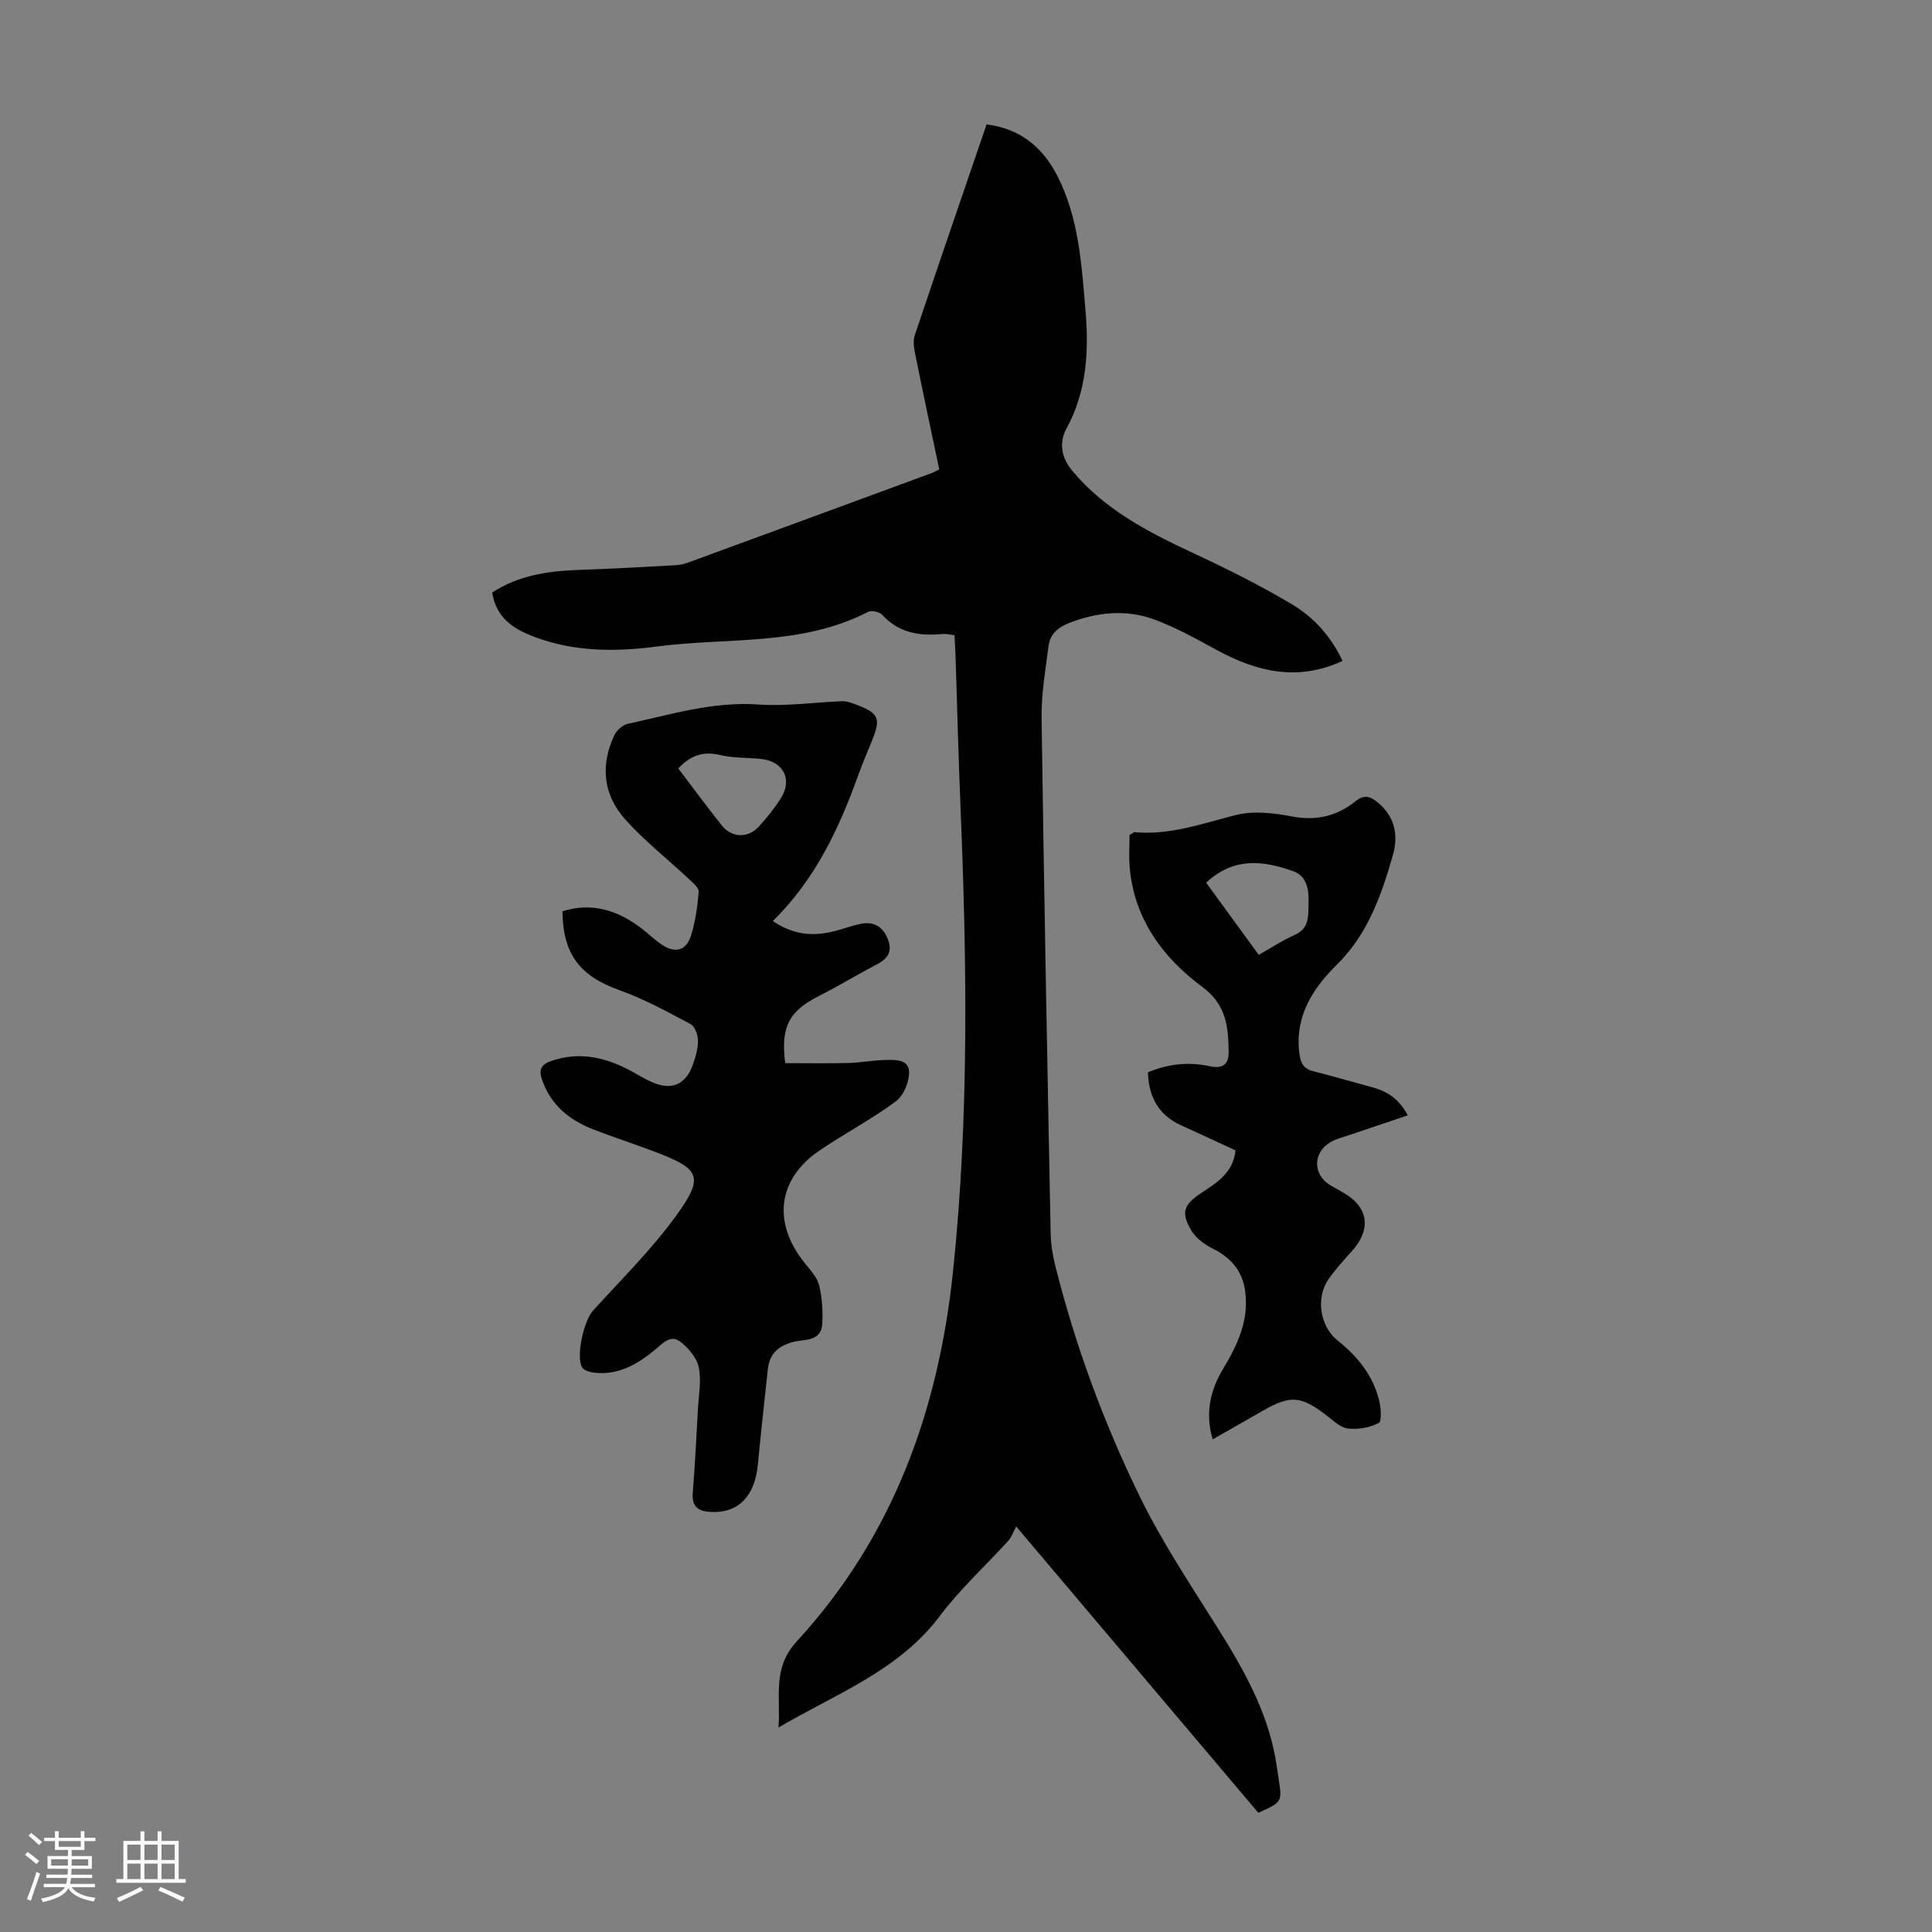 <svg enable-background="new 0 0 400 400" viewBox="0 0 400 400" xmlns="http://www.w3.org/2000/svg"><rect x="0" y="0" width="400" height="400" fill="#808080" stroke="none"/><path d="m5.17 384 .55-.58c.85.61 1.65 1.24 2.4 1.87l-.59.64c-.83-.73-1.62-1.38-2.36-1.93m1.22 9.53-.82-.34c.71-1.76 1.37-3.64 1.98-5.63.24.13.5.25.76.36-.6 1.67-1.24 3.54-1.92 5.61m-.5-13.5.57-.54c.56.44 1.31 1.06 2.26 1.87l-.64.64c-.68-.66-1.41-1.32-2.19-1.97m3.25.46h2.24v-1.36h.77v1.36h4.57v-1.36h.76v1.36h2.28v.69h-2.28v1.84h-2.64v1.26h4.18v2.64h-4.21c0 .45-.02.86-.05 1.21h4.32v.69h-4.38c-.04.34-.1.75-.19 1.22h5.15v.69h-4.82c.87 1.19 2.51 1.92 4.93 2.19-.17.31-.3.57-.37.76-2.77-.49-4.52-1.41-5.26-2.76-.56 1.26-2.3 2.23-5.24 2.9-.12-.24-.26-.48-.43-.72 2.73-.55 4.38-1.34 4.96-2.38h-4.38v-.69h4.65c.1-.38.17-.79.21-1.22h-4.32v-.69h4.4c.03-.34.05-.75.05-1.21h-4.2v-2.64h4.23v-1.26h-2.69v-1.84h-2.24zm1.46 4.46v1.29h3.45c.01-.4.02-.57.01-.53v-.32-.45h-3.46zm1.55-2.59h4.57v-1.19h-4.57zm6.11 2.59h-3.42v.77c-.01.19-.01.37-.02.53h3.44z" fill="#fafafc"/><path d="m32.63 379.16h.82v1.98h3.54v7.89h1.46v.78h-14.37v-.78h1.46v-7.89h3.54v-1.98h.82v1.98h2.73zm-3.49 11.48.5.73c-1.61.82-3.28 1.63-5 2.41-.13-.27-.28-.55-.44-.82 1.75-.72 3.4-1.49 4.94-2.32m-2.78-5.55h2.73v-3.18h-2.73zm0 3.95h2.73v-3.2h-2.73zm3.54-3.95h2.73v-3.18h-2.73zm0 3.95h2.73v-3.2h-2.73zm7.89 4.68c-1.84-.92-3.51-1.7-5.02-2.32l.45-.73c1.89.8 3.57 1.55 5.04 2.23zm-1.62-11.81h-2.73v3.18h2.73zm-2.73 7.13h2.73v-3.2h-2.73z" fill="#fafafc"/><g fill="#010101"><path d="m277.96 136.83c-9.27 4.3-17.73 2.28-26.05-2.26-4.2-2.29-8.43-4.65-12.9-6.3-5.87-2.16-11.85-1.56-17.7.73-2.32.91-3.91 2.34-4.22 4.72-.64 4.97-1.51 9.98-1.44 14.96.49 35.58 1.18 71.16 1.88 106.74.04 2.31.45 4.65 1.02 6.9 4.14 16.42 9.99 32.27 17.39 47.44 4.59 9.41 10.46 18.22 16.05 27.11 5.33 8.47 10.24 17.07 12.06 27.07.26 1.43.45 2.87.67 4.31.75 4.84.74 4.84-4.2 7.07-16.38-19.38-32.83-38.83-50.13-59.28-.63 1.18-.95 2.21-1.6 2.93-4.74 5.22-10.02 10.02-14.23 15.63-8.48 11.28-21.24 15.95-33.38 23.06.49-6.51-1.35-12.23 3.79-17.84 19.87-21.63 29.34-47.7 32.36-76.74 3.35-32.19 2.84-64.34 1.51-96.56-.42-10.17-.67-20.36-1-30.53-.05-1.43-.14-2.86-.22-4.48-.98-.11-1.74-.32-2.46-.25-4.74.47-9.06-.19-12.51-3.97-.56-.62-2.23-.97-2.95-.6-13.8 7.13-29.05 5.23-43.67 7.16-8.64 1.14-17.16 1.12-25.46-2.02-4.28-1.62-7.82-3.88-8.67-9.14 5.44-3.59 11.63-4.48 18.04-4.7 6.59-.22 13.17-.61 19.76-.96.88-.05 1.78-.2 2.61-.5 16.89-6.18 33.77-12.4 50.65-18.61.41-.15.79-.39 1.5-.74-1.66-7.91-3.36-15.85-4.97-23.81-.26-1.28-.49-2.77-.1-3.94 4.86-14.5 9.84-28.96 14.87-43.67 6.86.85 11.52 4.62 14.56 10.48 4.55 8.77 5.1 18.46 5.92 28.02.72 8.44.27 16.74-3.94 24.48-1.62 2.97-1.02 6.07 1.21 8.74 6.72 8.05 15.72 12.69 25.01 17.02 6.97 3.25 13.88 6.69 20.47 10.62 4.5 2.68 8.08 6.63 10.47 11.71z"/><path d="m116.45 188.67c6.19-1.95 11.57-.16 16.51 3.65 1.42 1.09 2.7 2.38 4.19 3.35 2.64 1.71 4.9 1.14 5.87-1.84.95-2.94 1.38-6.09 1.64-9.18.07-.82-1.19-1.87-2.01-2.64-4.39-4.11-9.16-7.86-13.16-12.31-4.59-5.09-5.26-11.23-2.28-17.51.48-1.01 1.71-2.1 2.77-2.33 8.92-1.93 17.67-4.66 27.05-4 5.74.4 11.56-.46 17.35-.68.85-.03 1.76.29 2.58.59 5.07 1.88 5.49 2.86 3.51 7.74-.97 2.38-1.98 4.75-2.85 7.16-3.95 11.01-8.9 21.45-17.61 30.03 4.4 2.97 8.55 3.19 12.89 2.05 1.73-.45 3.42-1.07 5.16-1.45 2.63-.57 4.56.35 5.67 2.92s.25 4.16-2.13 5.41c-4.05 2.12-7.96 4.51-12.04 6.57-6.13 3.09-7.97 6.34-6.99 13.91 4.29 0 8.68.08 13.08-.03 2.45-.06 4.9-.54 7.35-.61 2.09-.06 5.05-.27 5.2 2.33.12 2.06-1.09 5.01-2.71 6.21-5.01 3.72-10.6 6.65-15.78 10.16-8.8 5.96-9.85 15.11-2.96 23.51 1.12 1.37 2.46 2.84 2.85 4.46.62 2.55.79 5.3.64 7.93-.21 3.84-3.95 3.16-6.17 3.8-3.18.91-4.76 2.57-5.1 5.67-.71 6.55-1.44 13.11-2.06 19.67-.62 6.53-4.02 10.05-9.55 9.83-2.62-.1-4.17-.91-3.93-3.95.46-5.79.75-11.59 1.07-17.39.16-2.89.75-5.9.16-8.65-.43-1.99-2.17-4.03-3.88-5.31-1.98-1.48-3.58.41-5.17 1.72-3.6 2.96-7.55 5.29-12.49 4.75-.91-.1-2.15-.43-2.57-1.08-1.4-2.19.36-9.72 2.2-11.75 5.85-6.45 12.11-12.62 17.2-19.63 5.88-8.11 5.03-9.71-4.23-13.24-4.28-1.63-8.65-3.02-12.91-4.69-4.87-1.91-8.7-4.95-10.53-10.12-.74-2.08-.44-3.23 1.84-4.03 5.6-1.95 10.78-.86 15.84 1.7 1.8.91 3.49 2.06 5.34 2.81 3.82 1.55 6.59.34 8.05-3.5.63-1.66 1.15-3.46 1.16-5.2.01-1.18-.63-2.97-1.53-3.45-4.8-2.56-9.63-5.2-14.74-7.03-8.13-2.91-11.69-7.36-11.79-16.33zm23.98-29.57c3.05 4.02 5.97 7.97 9.02 11.81 2 2.53 5.39 2.68 7.59.29 1.73-1.88 3.37-3.91 4.71-6.08 2.32-3.76.42-7.43-4-7.96-2.88-.34-5.86-.17-8.65-.84-3.47-.83-6.11.04-8.67 2.78z"/><path d="m251.06 298c-1.59-5.51-.46-10.19 2.14-14.54 2.92-4.87 5.31-9.77 4.65-15.74-.5-4.48-2.86-7.25-6.76-9.21-1.7-.85-3.49-2.16-4.43-3.74-2.18-3.66-1.64-5.3 1.92-7.69 3.26-2.18 6.7-4.15 7.23-8.9-3.74-1.73-7.46-3.48-11.22-5.17-4.71-2.12-6.76-5.87-6.92-11 4.21-1.77 8.49-2.2 12.84-1.25 2.7.59 3.91-.47 3.87-3.02-.09-5.14-.44-9.7-5.46-13.42-8.16-6.04-14.1-14.05-15.03-24.75-.2-2.3-.03-4.64-.03-6.68.67-.39.86-.61 1.04-.6 7.32.68 14.04-1.81 20.97-3.55 3.62-.91 7.8-.43 11.56.29 5.05.97 9.35-.04 13.2-3.13 1.83-1.47 3.08-1.03 4.63.25 3.58 2.96 4.29 6.83 3.11 10.94-2.38 8.28-5.16 16.31-11.62 22.67-4.91 4.84-8.66 10.57-7.75 18.17.24 2.04.77 3.31 2.86 3.84 4.11 1.05 8.18 2.24 12.27 3.34 3.02.82 5.48 2.34 7.33 5.81-4.23 1.43-8.21 2.75-12.17 4.11-1.37.47-2.84.8-4.03 1.56-3.55 2.27-3.38 6.72.23 8.84.87.51 1.75.99 2.62 1.49 5.3 3.03 5.88 7.67 1.64 12.28-1.66 1.81-3.31 3.66-4.71 5.67-2.68 3.87-1.75 9.76 1.89 12.66 4.14 3.29 7.35 7.24 8.61 12.45.37 1.52.58 4.28-.1 4.64-1.83.96-4.21 1.35-6.3 1.15-1.48-.14-2.93-1.49-4.23-2.51-5.46-4.29-7.64-4.51-13.5-1.16-3.31 1.91-6.61 3.78-10.35 5.9zm9.55-100.31c2.58-1.45 4.9-3 7.42-4.11 3.22-1.42 2.8-4.21 2.89-6.78.09-2.66-.38-5.46-3.19-6.44-6.39-2.24-12.28-2.91-18.01 2.39 3.59 4.92 7.19 9.86 10.89 14.94z"/></g></svg>